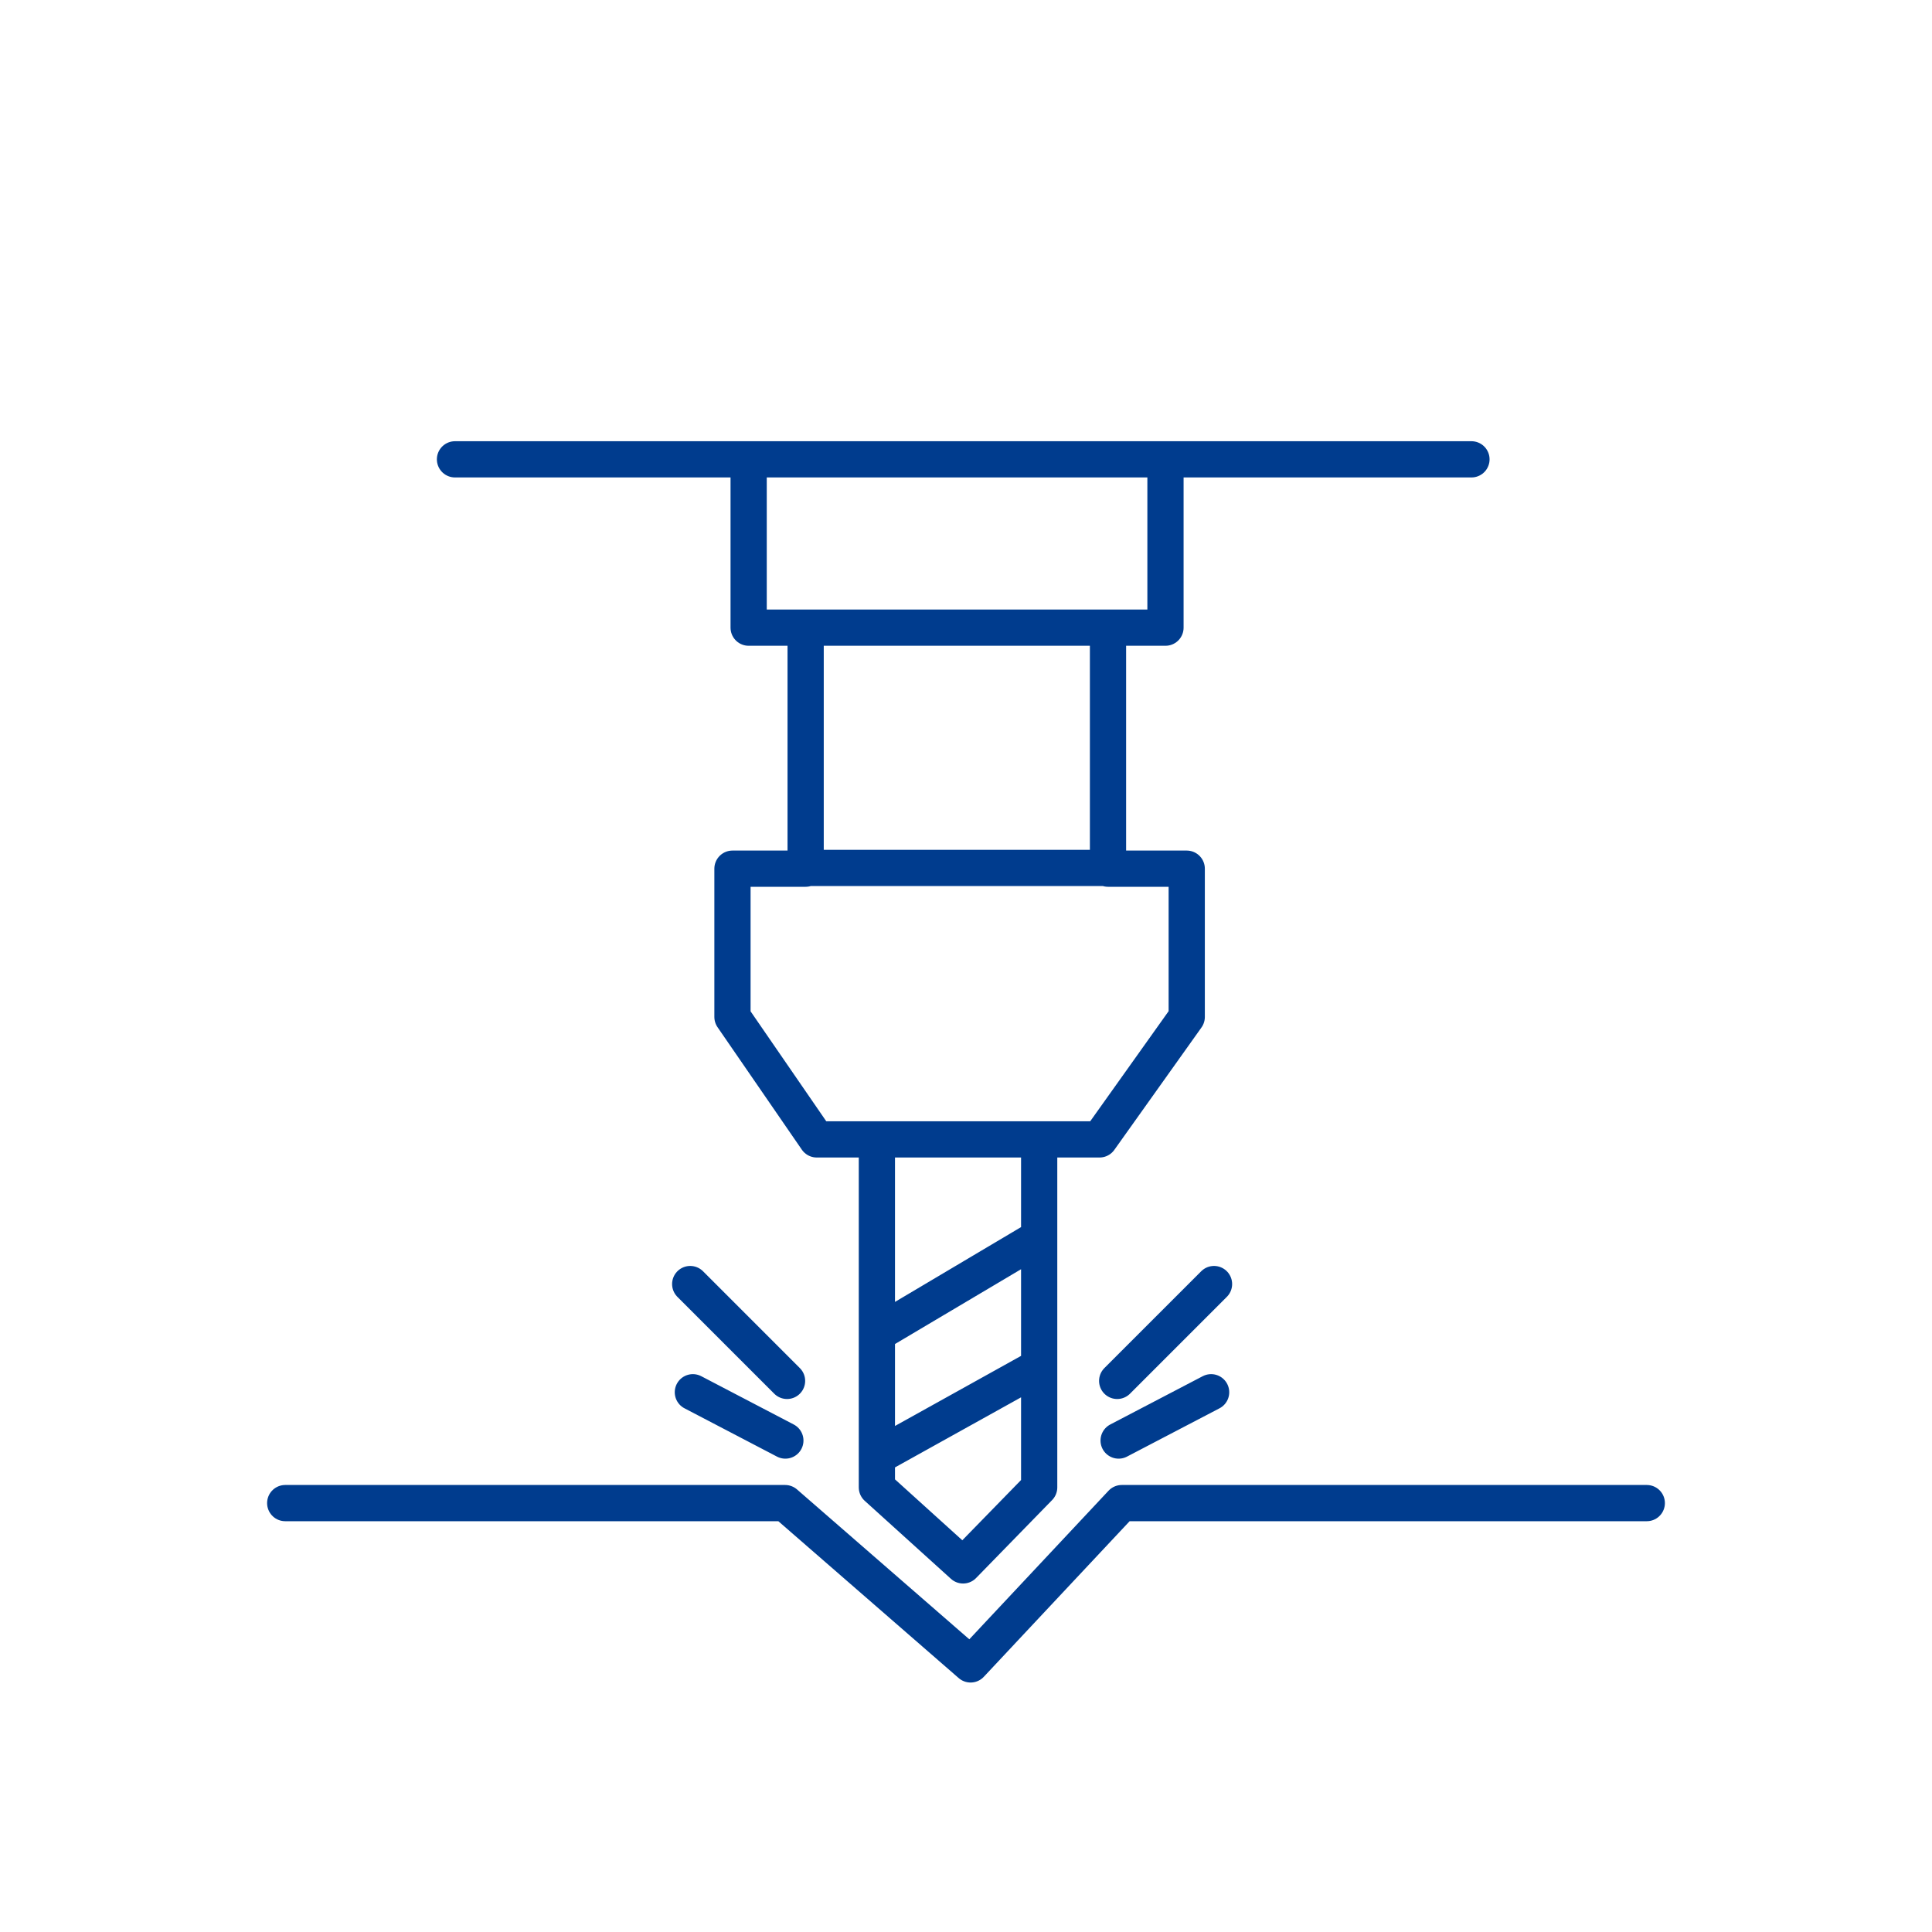 <svg xmlns="http://www.w3.org/2000/svg" viewBox="0 0 80 80">
  <defs/>
  <path fill="none" stroke="#003c8e" stroke-linecap="round" stroke-linejoin="round" stroke-miterlimit="10" stroke-width="1.5" d="M18.84 19.02h42.09m-29.93.4v6.57h17.26v-6.57m-14.9 6.57v9.98h-3.03v6.14l3.49 5.07h11.71l3.61-5.07v-6.14h-3.26v-9.95m-9.57 21.21v14.36l3.57 3.23 3.15-3.23v-14.4m-6.49 7.9l6.1-3.62m-6.13 8.74l6.35-3.53m-9.27-20.74h12.06m-33.84 26.3h20.7l7.68 6.68 6.26-6.68h21.74m-21.87-2.59l3.83-2m-3.89-.47l4.01-4.01m-17.75 6.48l-3.83-2m3.9-.47l-4.01-4.01"/>
</svg>
